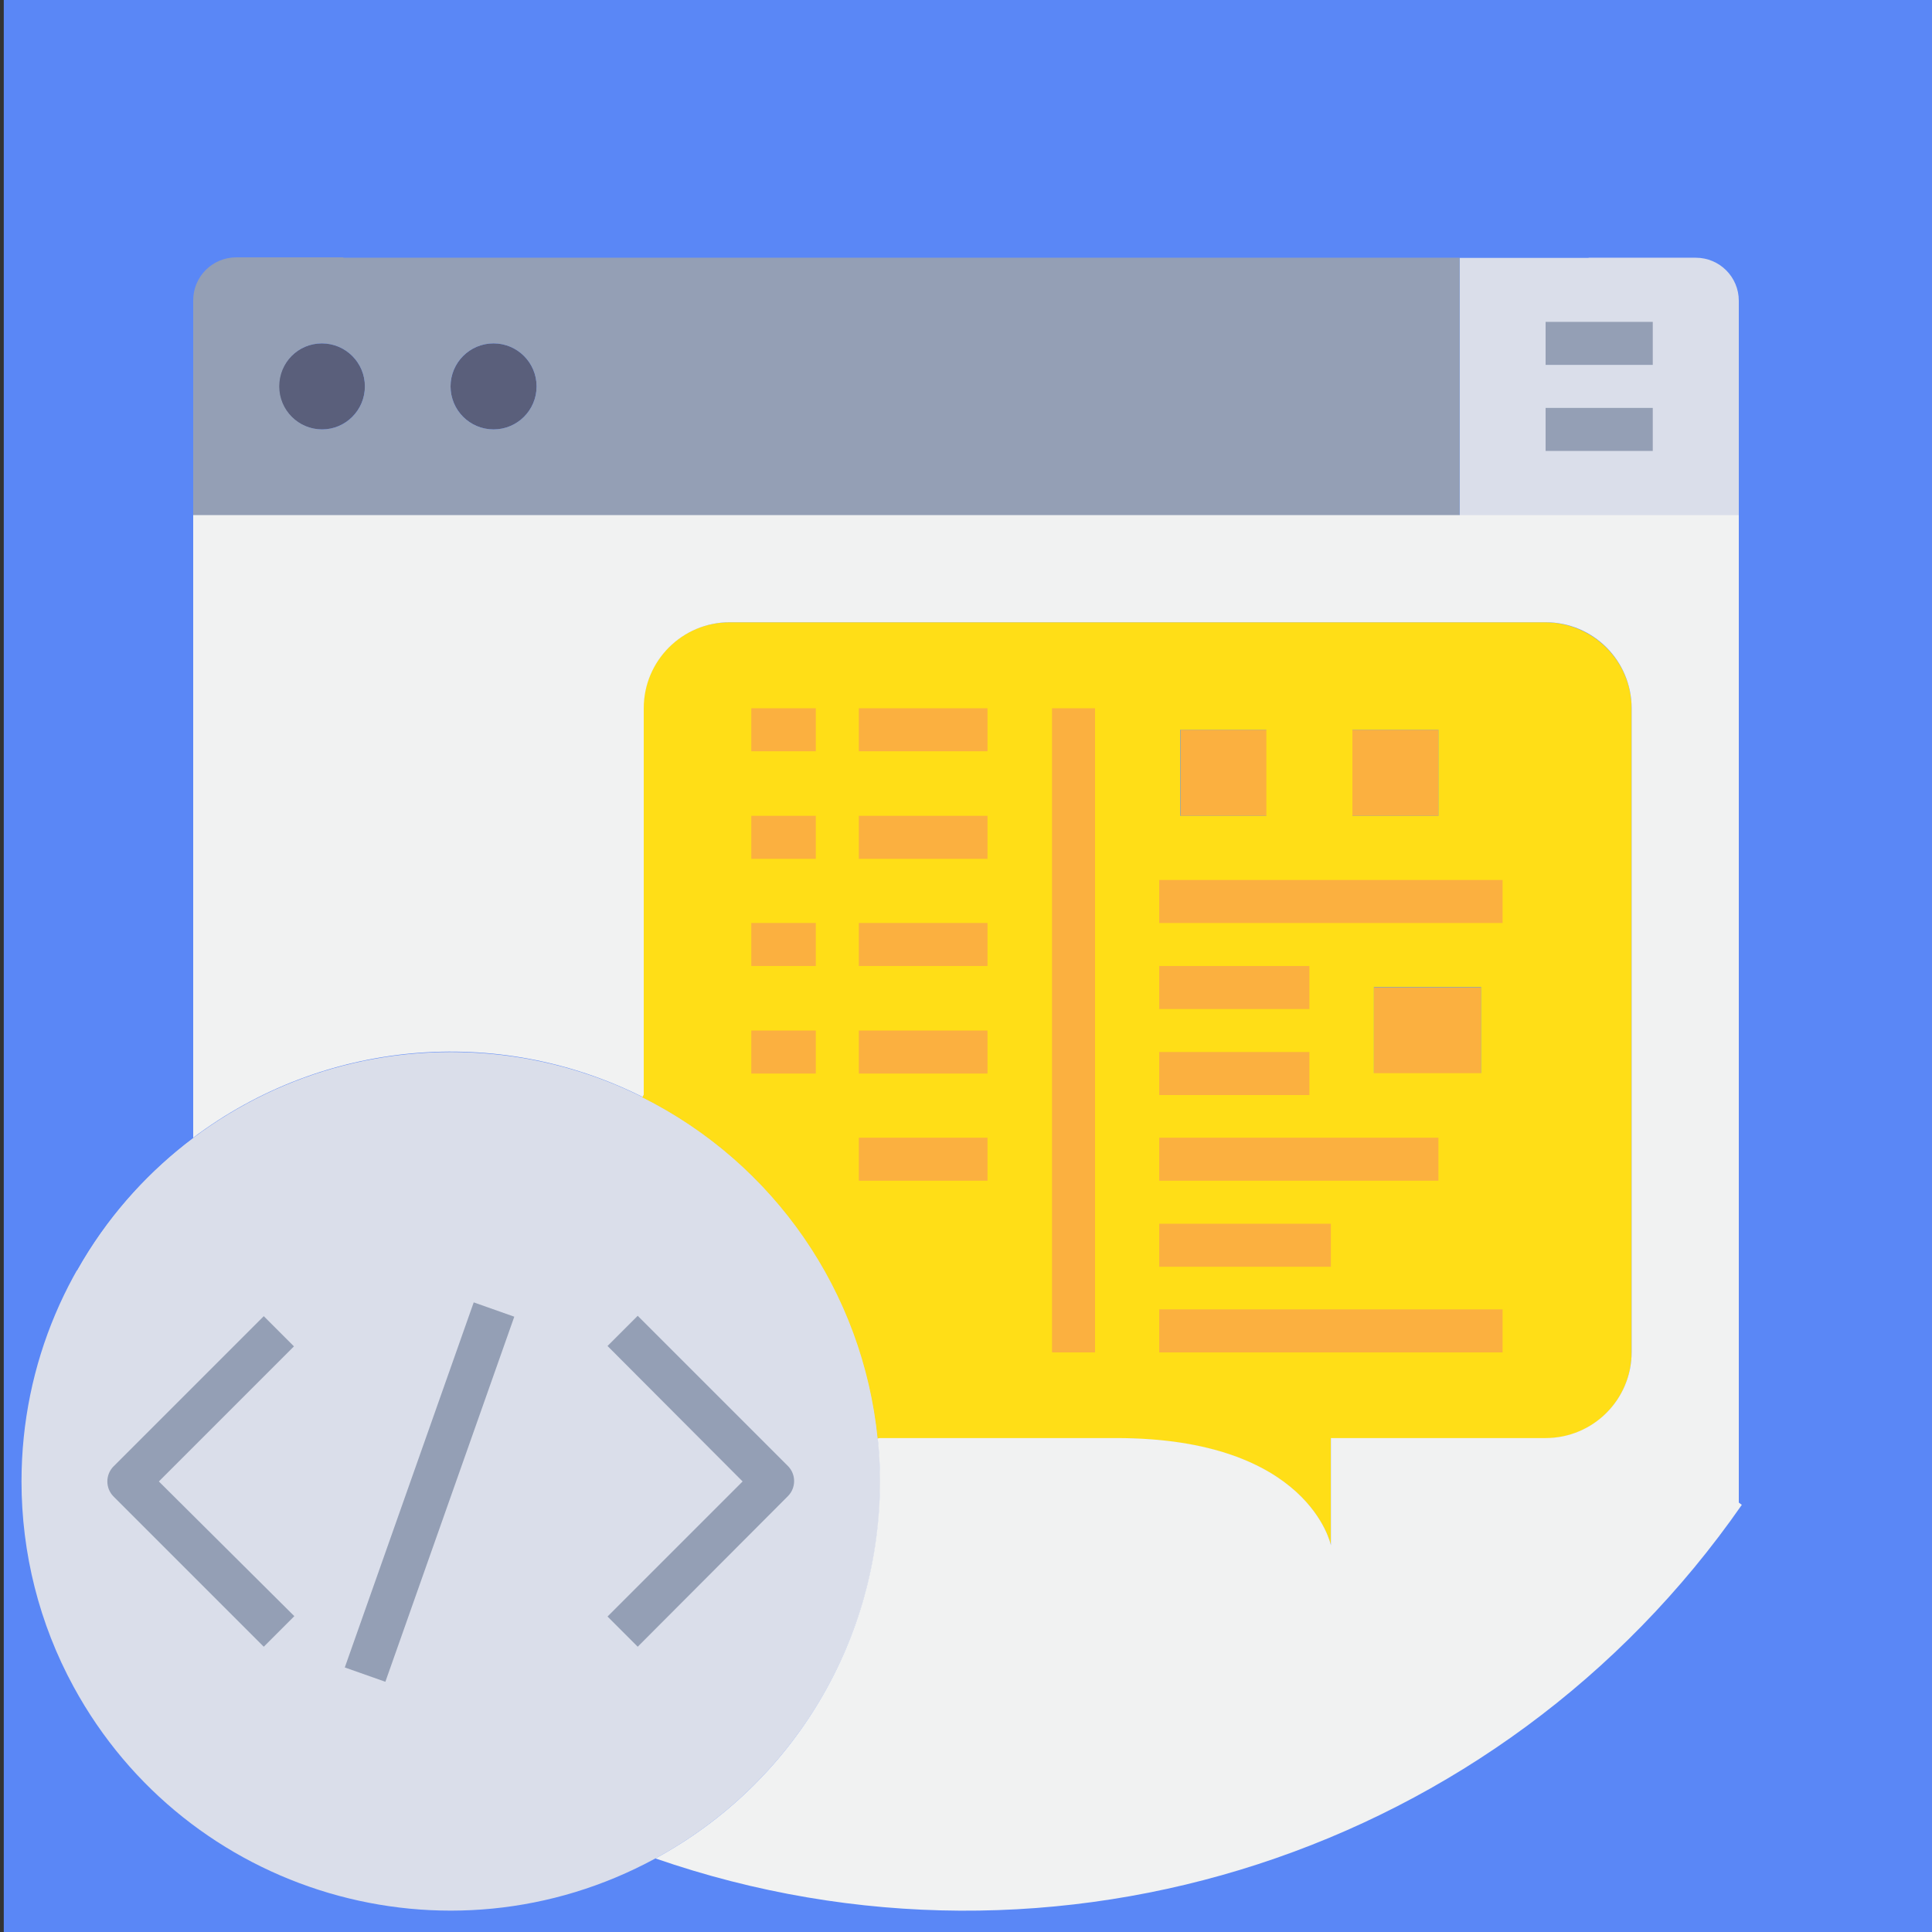 <?xml version="1.0" encoding="utf-8"?>
<!-- Generator: Adobe Illustrator 24.3.0, SVG Export Plug-In . SVG Version: 6.00 Build 0)  -->
<svg version="1.1" xmlns="http://www.w3.org/2000/svg" xmlns:xlink="http://www.w3.org/1999/xlink" x="0px" y="0px"
	 viewBox="0 0 512 512" style="enable-background:new 0 0 512 512;" xml:space="preserve">
<rect x="0" y="0" width="512" height="512" fill="#333333" stroke="none"/>
<style type="text/css">
	.st0{fill:#5A87F6;}
	.st1{fill:#DADEEA;}
	.st2{fill:#5A5F7B;}
	.st3{fill:#949FB5;}
	.st4{fill:#FBB040;}
	.st5{fill:#FFDE17;}
	.st6{fill:#F1F2F2;}
</style>
<g id="Layer_3">
	<rect x="1" y="-1" class="st0" width="511" height="513"/>
</g>
<g id="Layer_1">
	<g id="_12-Coding">
		<g id="_Group_">
			<path class="st1" d="M173.7,492.5c-55.2,30-124.2,9.6-154.2-45.5c-9.1-16.7-13.8-35.4-13.8-54.4c0-62.8,50.9-113.8,113.8-113.8
				c58.5,0,107.4,44.3,113.2,102.5c0.4,3.8,0.6,7.5,0.6,11.3C233.3,434.2,210.4,472.6,173.7,492.5z"/>
			<circle class="st2" cx="130.8" cy="102.4" r="11.4"/>
			<circle class="st2" cx="85.3" cy="102.4" r="11.4"/>
			<path class="st1" d="M460.8,113.8v22.8h-74V68.3h62.6c6.3,0,11.4,5.1,11.4,11.4V113.8z"/>
			<path class="st3" d="M386.8,68.3v68.3H51.2V79.6c0-6.3,5.1-11.4,11.4-11.4H386.8z M142.2,102.4c0-6.3-5.1-11.4-11.4-11.4
				c-6.3,0-11.4,5.1-11.4,11.4c0,6.3,5.1,11.4,11.4,11.4C137.1,113.8,142.2,108.7,142.2,102.4z M96.7,102.4
				c0-6.3-5.1-11.4-11.4-11.4S74,96.1,74,102.4c0,6.3,5.1,11.4,11.4,11.4C91.6,113.8,96.7,108.7,96.7,102.4z"/>
			<rect x="364.1" y="261.7" class="st4" width="28.4" height="22.8"/>
			<rect x="358.4" y="193.4" class="st4" width="22.8" height="22.8"/>
			<rect x="312.9" y="193.4" class="st4" width="22.8" height="22.8"/>
			<path class="st5" d="M432.4,187.7v170.7c0,12.6-10.2,22.8-22.8,22.8h-56.9v28.4c0,0-5.7-28.4-56.9-28.4h-62.6l-0.6,0.1
				c-3.9-38.9-27.4-73-62.4-90.5l0.3-0.6V187.7c0-12.6,10.2-22.8,22.8-22.8h216.2C422.2,165,432.4,175.2,432.4,187.7z M392.5,284.4
				v-22.8h-28.4v22.8H392.5z M381.2,216.2v-22.8h-22.8v22.8H381.2z M335.6,216.2v-22.8h-22.8v22.8H335.6z"/>
			<path class="st0" d="M462,113.8c59.2,85.8,59.1,199.4-0.4,285l-0.8-0.6V113.8H462z"/>
			<path class="st6" d="M460.8,398.2l0.8,0.6c-64.1,92.2-181.8,130.5-287.9,93.7c36.7-19.9,59.5-58.2,59.5-100
				c0-3.8-0.2-7.6-0.6-11.3l0.6-0.1h62.6c51.2,0,56.9,28.4,56.9,28.4v-28.4h56.9c12.6,0,22.8-10.2,22.8-22.8V187.7
				c0-12.6-10.2-22.8-22.8-22.8H193.4c-12.6,0-22.8,10.2-22.8,22.8v102.4l-0.3,0.6c-38.5-19.3-84.7-15.1-119.1,10.8v-165h409.6
				V398.2z"/>
			<path class="st0" d="M51.2,136.5v165c-12.6,9.4-23.1,21.4-30.8,35.2l-1.8-1C-6.6,260.2,5.5,177.2,51.2,112.1V136.5z"/>
			<path class="st0" d="M421,67.8v0.5H91v-0.5C185.4-15,326.6-15,421,67.8z"/>
			<rect x="409.6" y="85.3" class="st3" width="28.4" height="11.4"/>
			<rect x="409.6" y="108.1" class="st3" width="28.4" height="11.4"/>
			<path class="st3" d="M69.9,436.4l-39.8-39.8c-2.2-2.2-2.2-5.8,0-8l39.8-39.8l8,8l-35.8,35.8L78,428.3L69.9,436.4z"/>
			
				<rect x="62.5" y="389.7" transform="matrix(0.333 -0.943 0.943 0.333 -296.925 371.061)" class="st3" width="102.6" height="11.4"/>
			<path class="st3" d="M169,436.4l-8-8l35.8-35.8L161,356.7l8-8l39.8,39.8c2.2,2.2,2.2,5.8,0,8L169,436.4z"/>
			<rect x="278.8" y="187.7" class="st4" width="11.4" height="170.7"/>
			<rect x="307.2" y="233.2" class="st4" width="91" height="11.4"/>
			<rect x="307.2" y="256" class="st4" width="39.8" height="11.4"/>
			<rect x="307.2" y="278.8" class="st4" width="39.8" height="11.4"/>
			<rect x="307.2" y="301.5" class="st4" width="74" height="11.4"/>
			<rect x="307.2" y="324.3" class="st4" width="45.5" height="11.4"/>
			<rect x="307.2" y="347" class="st4" width="91" height="11.4"/>
			<rect x="199.1" y="187.7" class="st4" width="17.1" height="11.4"/>
			<rect x="227.6" y="187.7" class="st4" width="34.1" height="11.4"/>
			<rect x="199.1" y="216.2" class="st4" width="17.1" height="11.4"/>
			<rect x="227.6" y="216.2" class="st4" width="34.1" height="11.4"/>
			<rect x="199.1" y="244.6" class="st4" width="17.1" height="11.4"/>
			<rect x="227.6" y="244.6" class="st4" width="34.1" height="11.4"/>
			<rect x="199.1" y="273.1" class="st4" width="17.1" height="11.4"/>
			<rect x="227.6" y="273.1" class="st4" width="34.1" height="11.4"/>
			<rect x="227.6" y="301.5" class="st4" width="34.1" height="11.4"/>
		</g>
	</g>
	<g id="Layer_2">
	</g>
</g>
</svg>
